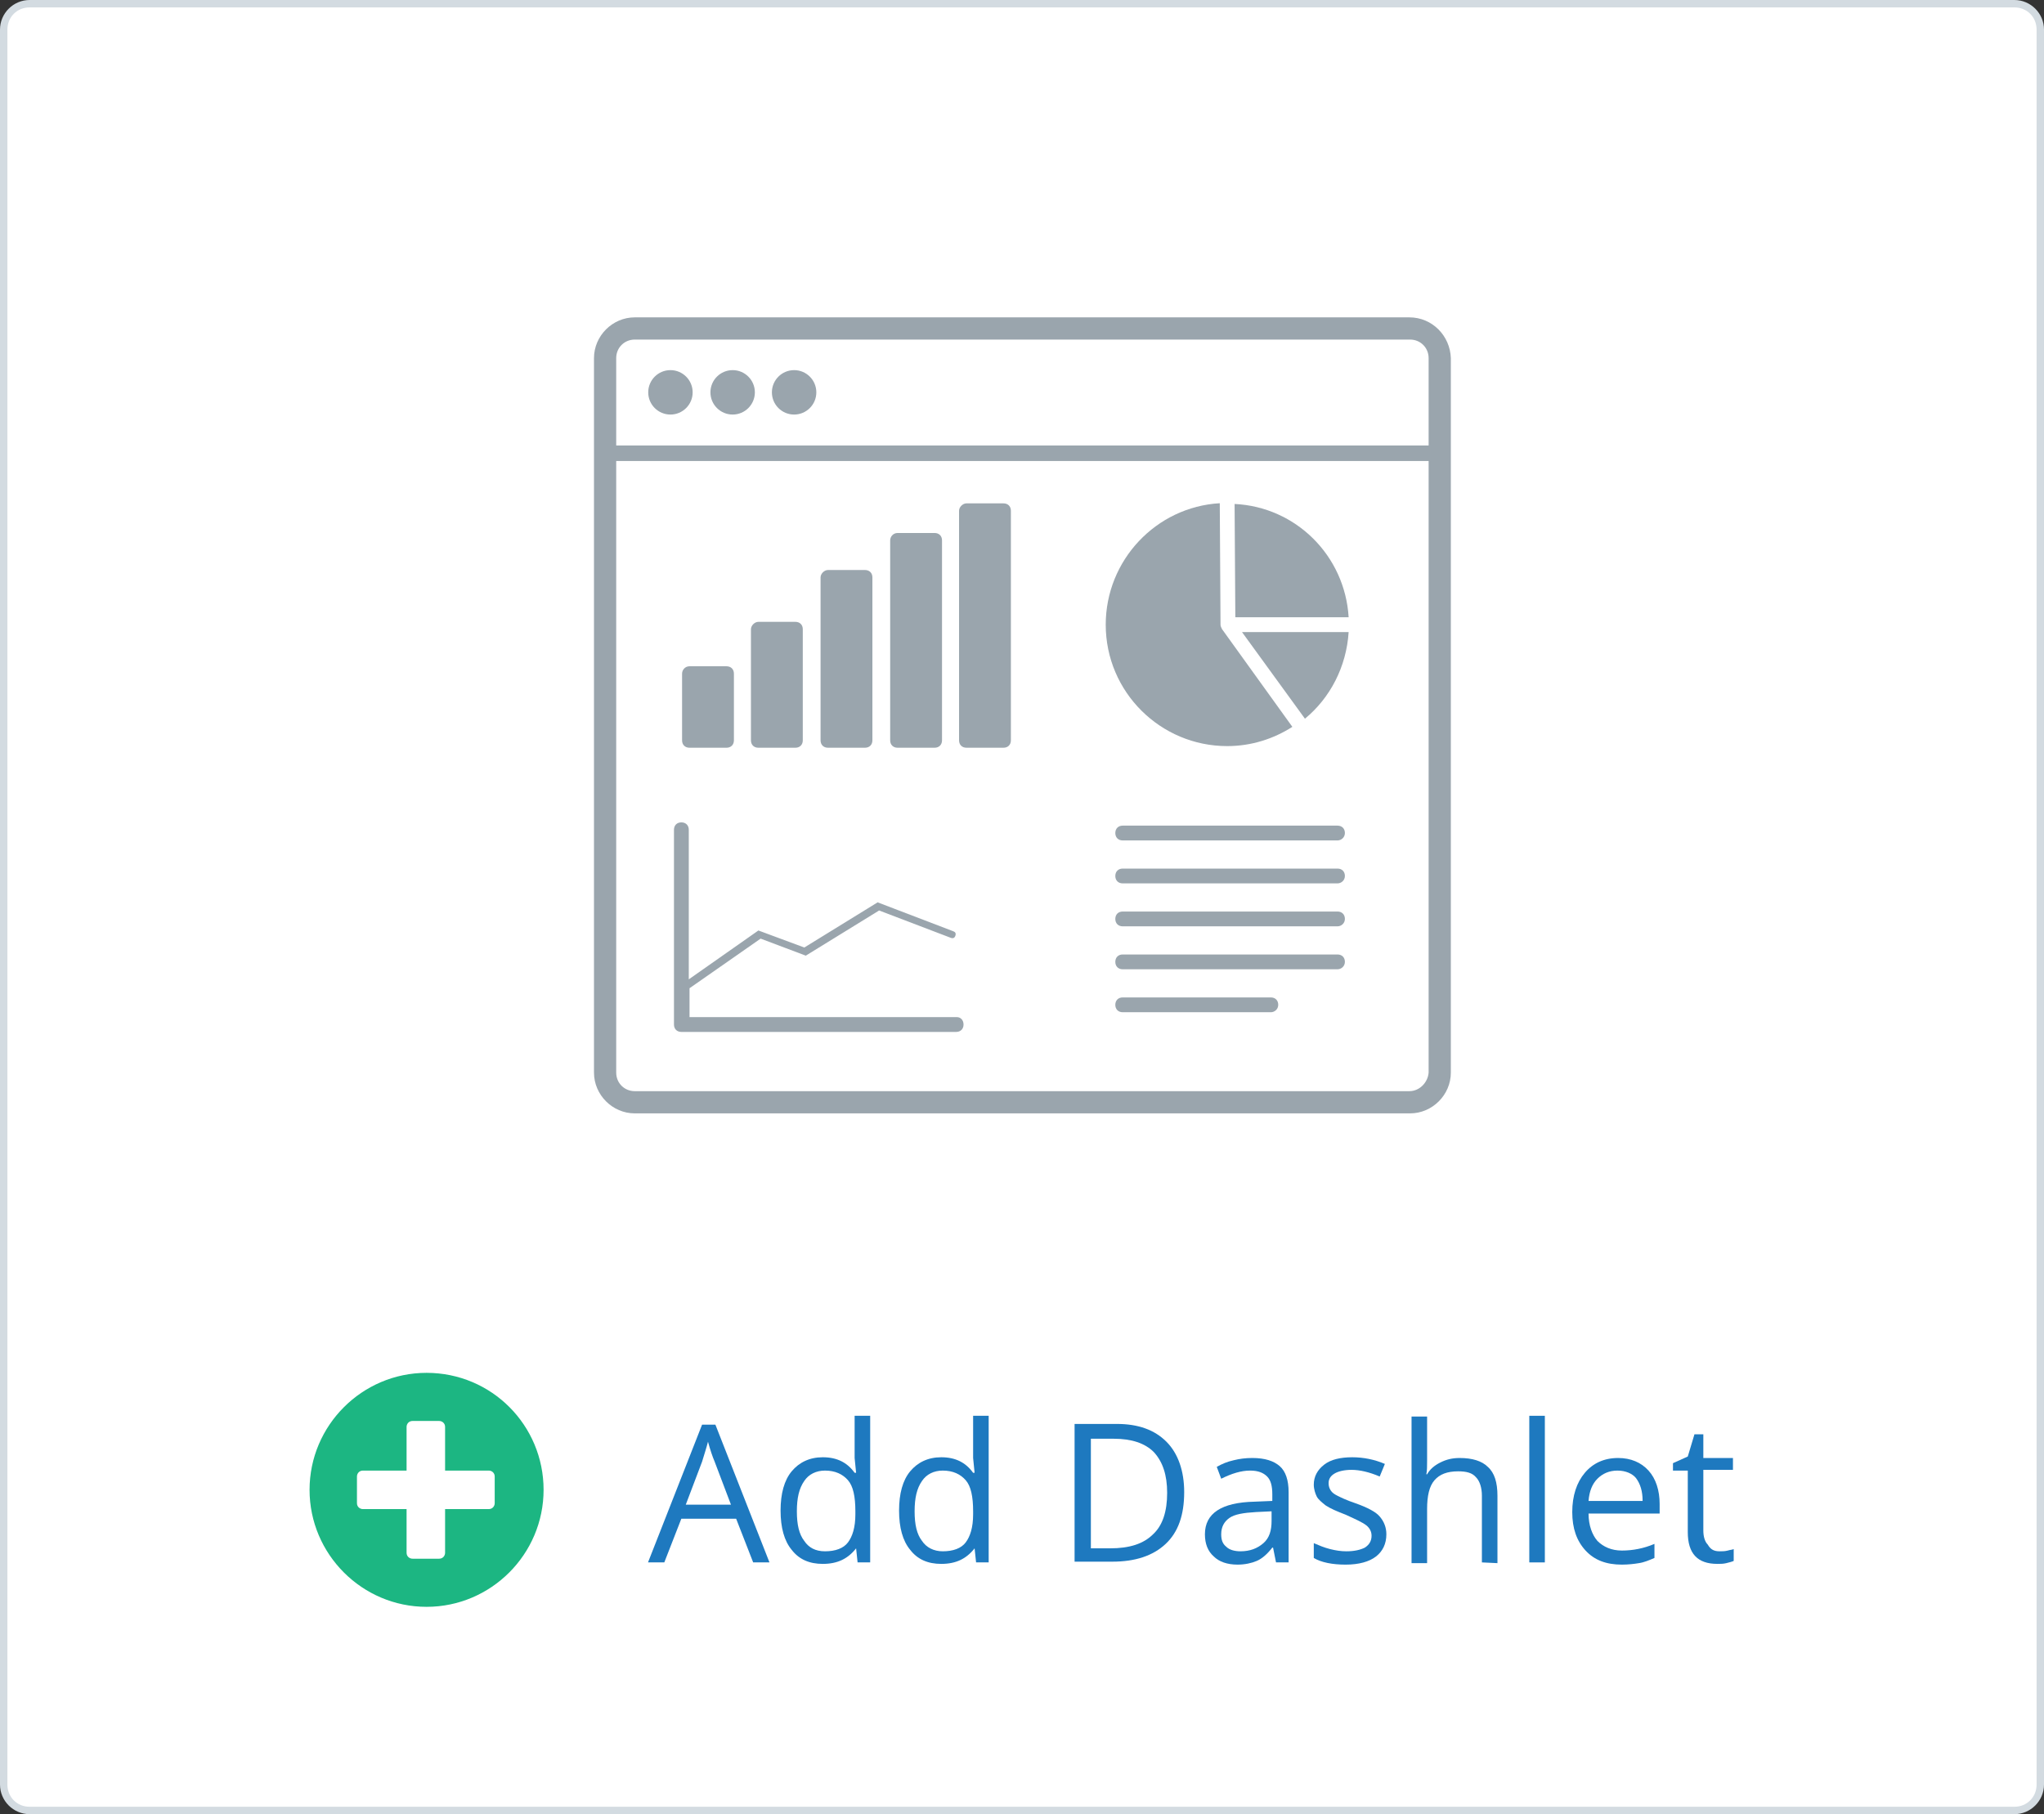 <?xml version="1.0" encoding="utf-8"?>
<!-- Generator: Adobe Illustrator 24.2.1, SVG Export Plug-In . SVG Version: 6.00 Build 0)  -->
<svg version="1.1" id="Layer_1" xmlns="http://www.w3.org/2000/svg" xmlns:xlink="http://www.w3.org/1999/xlink" x="0px" y="0px"
	 viewBox="0 0 276 245" style="enable-background:new 0 0 276 245;" xml:space="preserve">
<rect x="0" y="0" width="276" height="245" fill="#333333" stroke="none"/>
<style type="text/css">
	.st0{fill:#FFFFFF;}
	.st1{fill:#1E79BF;}
	.st2{fill:#1CB682;}
	.st3{fill:#D3DBE1;}
	.st4{fill:#9AA5AD;}
</style>
<path class="st0" d="M4.5,0.5h267c2.2,0,4,1.8,4,4v236c0,2.2-1.8,4-4,4H4.5c-2.2,0-4-1.8-4-4V4.5C0.5,2.3,2.3,0.5,4.5,0.5z"/>
<path class="st1" d="M101.7,211l-2.3-5.9H92l-2.3,5.9h-2.2l7.3-18.6h1.8l7.3,18.6H101.7z M98.7,203.2l-2.2-5.8
	c-0.3-0.7-0.6-1.6-0.9-2.7c-0.2,0.8-0.5,1.7-0.8,2.7l-2.2,5.8H98.7z"/>
<path class="st1" d="M115.6,209.1L115.6,209.1c-1.1,1.4-2.5,2.1-4.5,2.1c-1.8,0-3.2-0.6-4.2-1.9c-1-1.2-1.5-3-1.5-5.3
	s0.5-4.1,1.5-5.3s2.4-1.9,4.2-1.9c1.9,0,3.3,0.7,4.3,2.1h0.2l-0.1-1l-0.1-1v-5.7h2.1V211h-1.7L115.6,209.1z M111.4,209.5
	c1.4,0,2.5-0.4,3.1-1.2s1-2,1-3.8v-0.4c0-2-0.3-3.4-1-4.2s-1.7-1.3-3.1-1.3c-1.2,0-2.2,0.5-2.8,1.4c-0.7,1-1,2.3-1,4.1s0.3,3.1,1,4
	C109.2,209,110.1,209.5,111.4,209.5z"/>
<path class="st1" d="M131.6,209.1L131.6,209.1c-1.1,1.4-2.5,2.1-4.5,2.1c-1.8,0-3.2-0.6-4.2-1.9c-1-1.2-1.5-3-1.5-5.3
	s0.5-4.1,1.5-5.3s2.4-1.9,4.2-1.9c1.9,0,3.3,0.7,4.3,2.1h0.2l-0.1-1l-0.1-1v-5.7h2.1V211h-1.7L131.6,209.1z M127.3,209.5
	c1.4,0,2.5-0.4,3.1-1.2s1-2,1-3.8v-0.4c0-2-0.3-3.4-1-4.2s-1.7-1.3-3.1-1.3c-1.2,0-2.2,0.5-2.8,1.4c-0.7,1-1,2.3-1,4.1s0.3,3.1,1,4
	C125.1,209,126.1,209.5,127.3,209.5z"/>
<path class="st1" d="M159.9,201.5c0,3.1-0.8,5.4-2.5,7s-4.1,2.4-7.2,2.4h-5.1v-18.6h5.7c2.9,0,5.1,0.8,6.7,2.4
	S159.9,198.7,159.9,201.5z M157.6,201.6c0-2.4-0.6-4.2-1.8-5.5c-1.2-1.2-3-1.8-5.4-1.8h-3.1v14.8h2.6c2.6,0,4.5-0.6,5.8-1.9
	C157,206,157.6,204.1,157.6,201.6z"/>
<path class="st1" d="M172.3,211l-0.4-2h-0.1c-0.7,0.9-1.4,1.5-2.1,1.8c-0.7,0.3-1.6,0.5-2.6,0.5c-1.4,0-2.5-0.4-3.2-1.1
	c-0.8-0.7-1.2-1.7-1.2-3c0-2.8,2.2-4.3,6.7-4.4l2.4-0.1v-0.9c0-1.1-0.2-1.9-0.7-2.4s-1.2-0.8-2.3-0.8c-1.2,0-2.5,0.4-3.9,1.1
	l-0.6-1.6c0.7-0.4,1.4-0.7,2.3-0.9c0.8-0.2,1.6-0.3,2.5-0.3c1.7,0,2.9,0.4,3.7,1.1s1.2,1.9,1.2,3.5v9.5L172.3,211L172.3,211z
	 M167.5,209.5c1.3,0,2.3-0.4,3.1-1.1s1.1-1.7,1.1-3v-1.3l-2.1,0.1c-1.7,0.1-2.9,0.3-3.6,0.8c-0.7,0.5-1.1,1.2-1.1,2.2
	c0,0.8,0.2,1.3,0.7,1.7C166,209.3,166.7,209.5,167.5,209.5z"/>
<path class="st1" d="M187.2,207.2c0,1.3-0.5,2.3-1.4,3s-2.3,1.1-4.1,1.1s-3.3-0.3-4.3-0.9v-2c0.7,0.3,1.4,0.6,2.2,0.8
	s1.5,0.3,2.2,0.3c1.1,0,1.9-0.2,2.5-0.5c0.6-0.4,0.9-0.9,0.9-1.6c0-0.5-0.2-1-0.7-1.4s-1.4-0.8-2.7-1.4c-1.3-0.5-2.2-0.9-2.8-1.3
	c-0.5-0.4-1-0.8-1.2-1.2s-0.4-1-0.4-1.6c0-1.1,0.5-2,1.4-2.7s2.2-1,3.8-1c1.5,0,3,0.3,4.4,0.9l-0.7,1.7c-1.4-0.6-2.7-0.9-3.8-0.9
	c-1,0-1.8,0.2-2.3,0.5s-0.8,0.7-0.8,1.3c0,0.4,0.1,0.7,0.3,1s0.5,0.5,0.9,0.7s1.2,0.6,2.4,1c1.7,0.6,2.8,1.2,3.3,1.8
	C186.9,205.5,187.2,206.3,187.2,207.2z"/>
<path class="st1" d="M200.1,211v-9c0-1.1-0.3-2-0.8-2.5c-0.5-0.6-1.3-0.8-2.4-0.8c-1.5,0-2.5,0.4-3.2,1.2s-1,2.1-1,3.9v7.3h-2.1
	v-19.8h2.1v6c0,0.7,0,1.3-0.1,1.8h0.1c0.4-0.7,1-1.2,1.8-1.6c0.8-0.4,1.6-0.6,2.6-0.6c1.7,0,3,0.4,3.8,1.2c0.9,0.8,1.3,2.1,1.3,3.9
	v9.1L200.1,211L200.1,211L200.1,211z"/>
<path class="st1" d="M208.6,211h-2.1v-19.8h2.1V211z"/>
<path class="st1" d="M219,211.3c-2.1,0-3.7-0.6-4.9-1.9c-1.2-1.3-1.8-3-1.8-5.2s0.6-4,1.7-5.3s2.6-2,4.5-2c1.7,0,3.1,0.6,4.1,1.7
	c1,1.1,1.5,2.7,1.5,4.5v1.3h-9.6c0,1.6,0.5,2.9,1.2,3.7c0.8,0.8,1.9,1.3,3.3,1.3c1.5,0,3-0.3,4.4-0.9v1.9c-0.7,0.3-1.4,0.6-2.1,0.7
	C220.7,211.2,219.9,211.3,219,211.3z M218.4,198.6c-1.1,0-2,0.4-2.7,1.1c-0.7,0.7-1.1,1.7-1.2,3h7.3c0-1.3-0.3-2.3-0.9-3.1
	C220.4,199,219.5,198.6,218.4,198.6z"/>
<path class="st1" d="M232.2,209.5c0.4,0,0.7,0,1.1-0.1c0.3-0.1,0.6-0.1,0.8-0.2v1.6c-0.2,0.1-0.6,0.2-1,0.3s-0.8,0.1-1.2,0.1
	c-2.7,0-4-1.4-4-4.3v-8.3h-2v-1l2-0.9l0.9-3h1.2v3.2h4v1.6h-4v8.2c0,0.8,0.2,1.5,0.6,1.9C231,209.3,231.5,209.5,232.2,209.5z"/>
<path id="Icon_awesome-plus-circle_1_" class="st2" d="M57.6,185.4c-8.7,0-15.8,7.1-15.8,15.8S48.9,217,57.6,217s15.8-7.1,15.8-15.8
	S66.4,185.4,57.6,185.4L57.6,185.4z M66.8,203c0,0.4-0.3,0.8-0.8,0.8h-5.9v5.9c0,0.4-0.3,0.8-0.8,0.8h-3.6c-0.4,0-0.8-0.3-0.8-0.8
	v-5.9H49c-0.4,0-0.8-0.3-0.8-0.8v-3.6c0-0.4,0.3-0.8,0.8-0.8h5.9v-5.9c0-0.4,0.3-0.8,0.8-0.8h3.6c0.4,0,0.8,0.3,0.8,0.8v5.9H66
	c0.4,0,0.8,0.3,0.8,0.8V203z"/>
<path class="st3" d="M272,1c1.7,0,3,1.3,3,3v237c0,1.7-1.3,3-3,3H4c-1.7,0-3-1.3-3-3V4c0-1.7,1.3-3,3-3H272 M272,0H4
	C1.8,0,0,1.8,0,4v237c0,2.2,1.8,4,4,4h268c2.2,0,4-1.8,4-4V4C276,1.8,274.2,0,272,0L272,0z"/>
<g id="Group_27_1_" transform="translate(-838 -142)">
	<g id="Group_22_1_" transform="translate(348.406 -135.841)">
		<g id="Group_21_1_" transform="translate(566 321)">
			<g id="Group_12_3_" transform="translate(0 0)">
				<g id="Group_16_1_" transform="translate(7.123 6.826)">
					<circle id="Ellipse_4_3_" class="st4" cx="23.7" cy="3" r="3"/>
					<circle id="Ellipse_6_3_" class="st4" cx="15.4" cy="3" r="3"/>
					<circle id="Ellipse_7_3_" class="st4" cx="7" cy="3" r="3"/>
				</g>
				<path class="st4" d="M113.9-0.3H9.3c-3,0-5.5,2.5-5.5,5.5v96.5c0,3,2.5,5.5,5.5,5.5H114c3,0,5.5-2.5,5.5-5.5V5.2
					C119.4,2.2,117-0.3,113.9-0.3z M9.3,2.7H114c1.4,0,2.5,1.1,2.5,2.5V17H6.8V5.2C6.8,3.8,7.9,2.7,9.3,2.7z M113.9,104.2H9.3
					c-1.4,0-2.5-1.1-2.5-2.5V19.1h109.7v82.6C116.4,103,115.3,104.2,113.9,104.2z"/>
			</g>
			<g>
				<path class="st4" d="M91.3,42.2l8.5,11.7c3.4-2.8,5.6-7,5.9-11.7H91.3z"/>
				<path class="st4" d="M90.4,40.2h15.3c-0.5-8.3-7.1-14.9-15.4-15.3L90.4,40.2z"/>
				<path class="st4" d="M88.6,41.8c-0.1-0.2-0.2-0.4-0.2-0.6l-0.1-16.4c-8.6,0.5-15.4,7.7-15.4,16.4c0,9.1,7.4,16.4,16.4,16.4
					c3.3,0,6.3-1,8.8-2.6L88.6,41.8z"/>
			</g>
		</g>
		<g id="Group_24_1_" transform="translate(571.594 326.52)">
			<path id="Rectangle_33_1_" class="st4" d="M48.5,19.3h5c0.6,0,1,0.4,1,1v31c0,0.6-0.4,1-1,1h-5c-0.6,0-1-0.4-1-1v-31
				C47.5,19.8,48,19.3,48.5,19.3z"/>
			<path id="Rectangle_34_1_" class="st4" d="M39.2,23.3h5c0.6,0,1,0.4,1,1v27c0,0.6-0.4,1-1,1h-5c-0.6,0-1-0.4-1-1v-27
				C38.2,23.8,38.6,23.3,39.2,23.3z"/>
			<path id="Rectangle_36_1_" class="st4" d="M29.8,28.3h5c0.6,0,1,0.4,1,1v22c0,0.6-0.4,1-1,1h-5c-0.6,0-1-0.4-1-1v-22
				C28.8,28.8,29.3,28.3,29.8,28.3z"/>
			<path id="Rectangle_37_1_" class="st4" d="M20.4,35.3h5c0.6,0,1,0.4,1,1v15c0,0.6-0.4,1-1,1h-5c-0.6,0-1-0.4-1-1v-15
				C19.4,35.8,19.9,35.3,20.4,35.3z"/>
			<path id="Rectangle_38_1_" class="st4" d="M11.1,41.3h5c0.6,0,1,0.4,1,1v9c0,0.6-0.4,1-1,1h-5c-0.6,0-1-0.4-1-1v-9
				C10.1,41.8,10.5,41.3,11.1,41.3z"/>
		</g>
		<path class="st4" d="M618.8,415.2h-36.1v-3.9l9.6-6.7l6.1,2.3l9.9-6.1l9.7,3.7c0.3,0.1,0.5,0,0.6-0.3s0-0.5-0.3-0.6l-10.2-3.9
			l-9.9,6.1l-6.2-2.3l-9.4,6.6v-20.2c0-0.6-0.4-1-1-1s-1,0.4-1,1v26.3c0,0.6,0.4,1,1,1h37.1c0.6,0,1-0.4,1-1
			S619.3,415.2,618.8,415.2z"/>
	</g>
	<g id="Group_26_1_">
		<path class="st4" d="M1018.6,255.5h-29c-0.6,0-1-0.4-1-1s0.4-1,1-1h29c0.6,0,1,0.4,1,1S1019.1,255.5,1018.6,255.5z"/>
		<path class="st4" d="M1018.6,261.3h-29c-0.6,0-1-0.4-1-1s0.4-1,1-1h29c0.6,0,1,0.4,1,1S1019.1,261.3,1018.6,261.3z"/>
		<path class="st4" d="M1018.6,267.1h-29c-0.6,0-1-0.4-1-1s0.4-1,1-1h29c0.6,0,1,0.4,1,1S1019.1,267.1,1018.6,267.1z"/>
		<path class="st4" d="M1018.6,272.9h-29c-0.6,0-1-0.4-1-1s0.4-1,1-1h29c0.6,0,1,0.4,1,1S1019.1,272.9,1018.6,272.9z"/>
		<path class="st4" d="M1009.6,278.7h-20c-0.6,0-1-0.4-1-1s0.4-1,1-1h20c0.6,0,1,0.4,1,1S1010.1,278.7,1009.6,278.7z"/>
	</g>
</g>
</svg>

